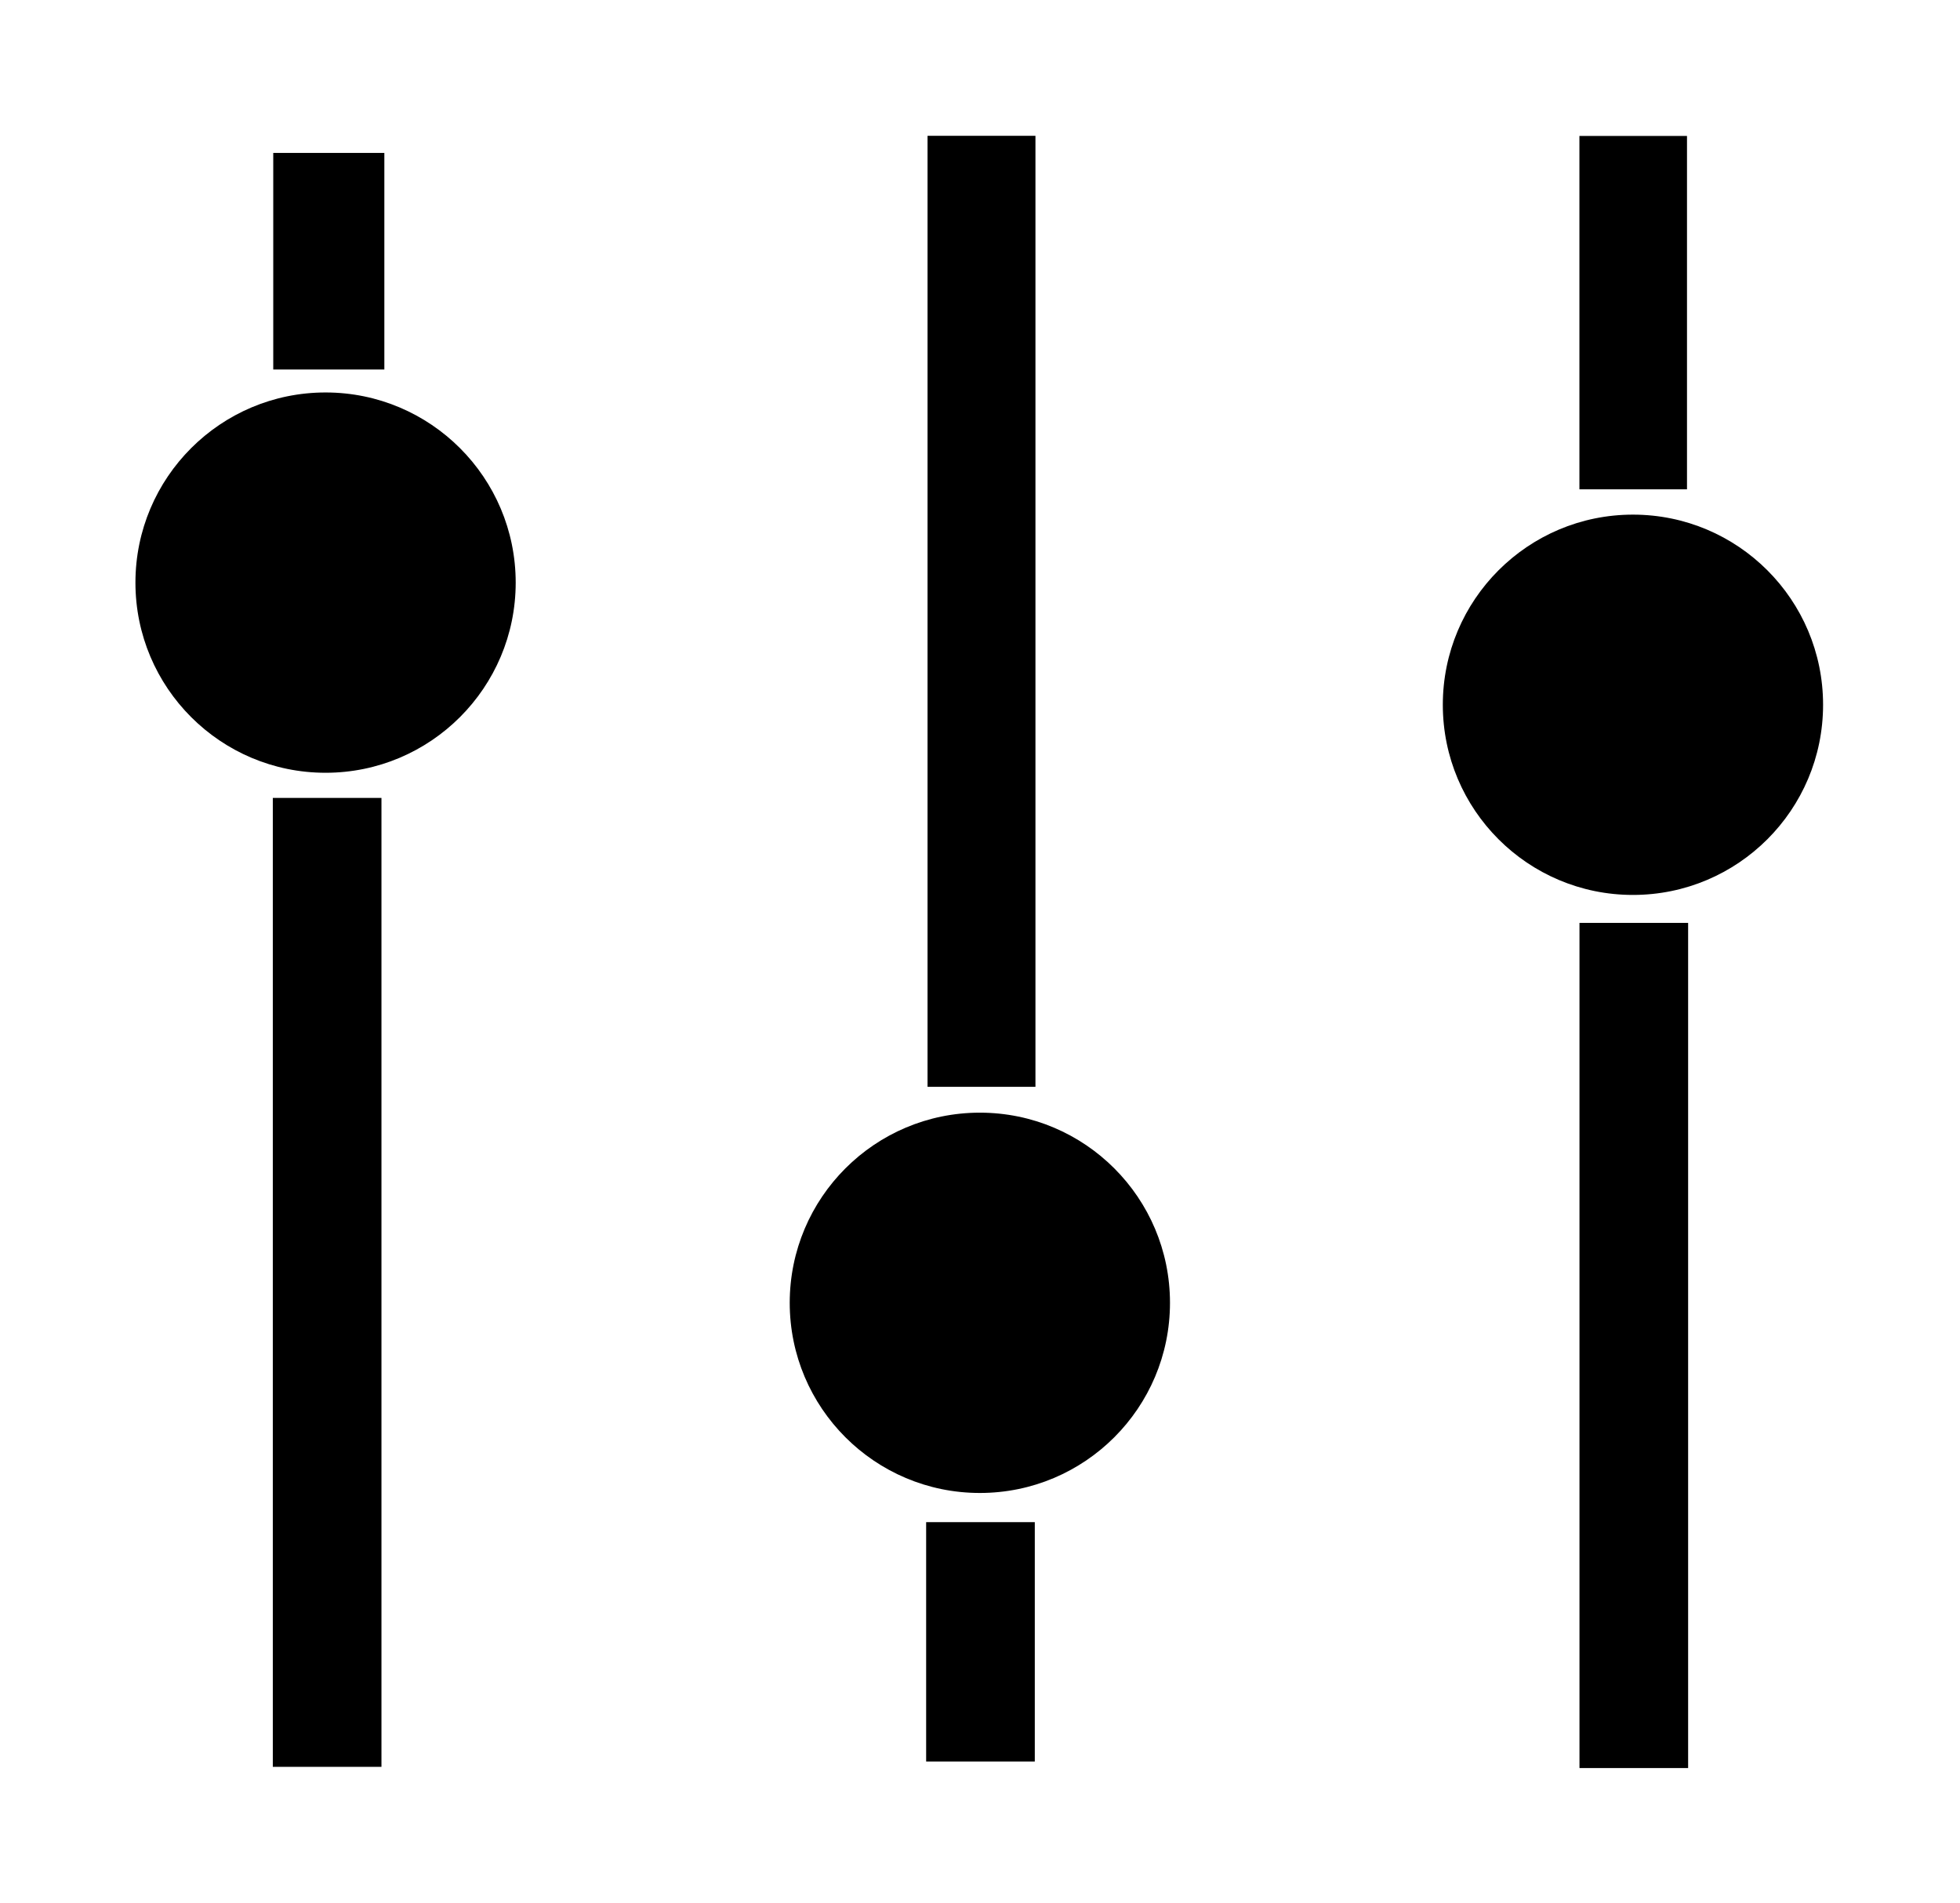 <?xml version="1.0" encoding="UTF-8" standalone="no"?>
<!DOCTYPE svg PUBLIC "-//W3C//DTD SVG 1.1//EN" "http://www.w3.org/Graphics/SVG/1.1/DTD/svg11.dtd">
<svg width="100%" height="100%" viewBox="0 0 852 827" version="1.1" xmlns="http://www.w3.org/2000/svg" xmlns:xlink="http://www.w3.org/1999/xlink" xml:space="preserve" xmlns:serif="http://www.serif.com/" style="fill-rule:evenodd;clip-rule:evenodd;stroke-linejoin:round;stroke-miterlimit:2;">
    <g transform="matrix(1.018,0,0,0.595,-782.192,51.679)">
        <rect x="884.854" y="496.016" width="46.393" height="707.79"/>
    </g>
    <g transform="matrix(1.041,0,0,0.133,-802.355,0.498)">
        <rect x="884.854" y="496.016" width="46.393" height="707.79"/>
    </g>
    <g transform="matrix(1.011,0,0,0.584,-491.389,-230.644)">
        <rect x="884.854" y="496.016" width="46.393" height="707.79"/>
    </g>
    <g transform="matrix(1.018,0,0,0.147,-498.192,588.671)">
        <rect x="884.854" y="496.016" width="46.393" height="707.79"/>
    </g>
    <g transform="matrix(1.008,0,0,0.217,-205.371,-48.547)">
        <rect x="884.854" y="496.016" width="46.393" height="707.79"/>
    </g>
    <g transform="matrix(1.018,0,0,0.519,-214.192,143.692)">
        <rect x="884.854" y="496.016" width="46.393" height="707.79"/>
    </g>
    <g transform="matrix(0.992,0,0,0.992,-480.083,-443.883)">
        <circle cx="626.617" cy="702.735" r="83.315"/>
    </g>
    <g transform="matrix(0.992,0,0,0.992,-195.667,-130.856)">
        <circle cx="626.617" cy="702.735" r="83.315"/>
    </g>
    <g transform="matrix(0.992,0,0,0.992,88.228,-390.785)">
        <circle cx="626.617" cy="702.735" r="83.315"/>
    </g>
</svg>
